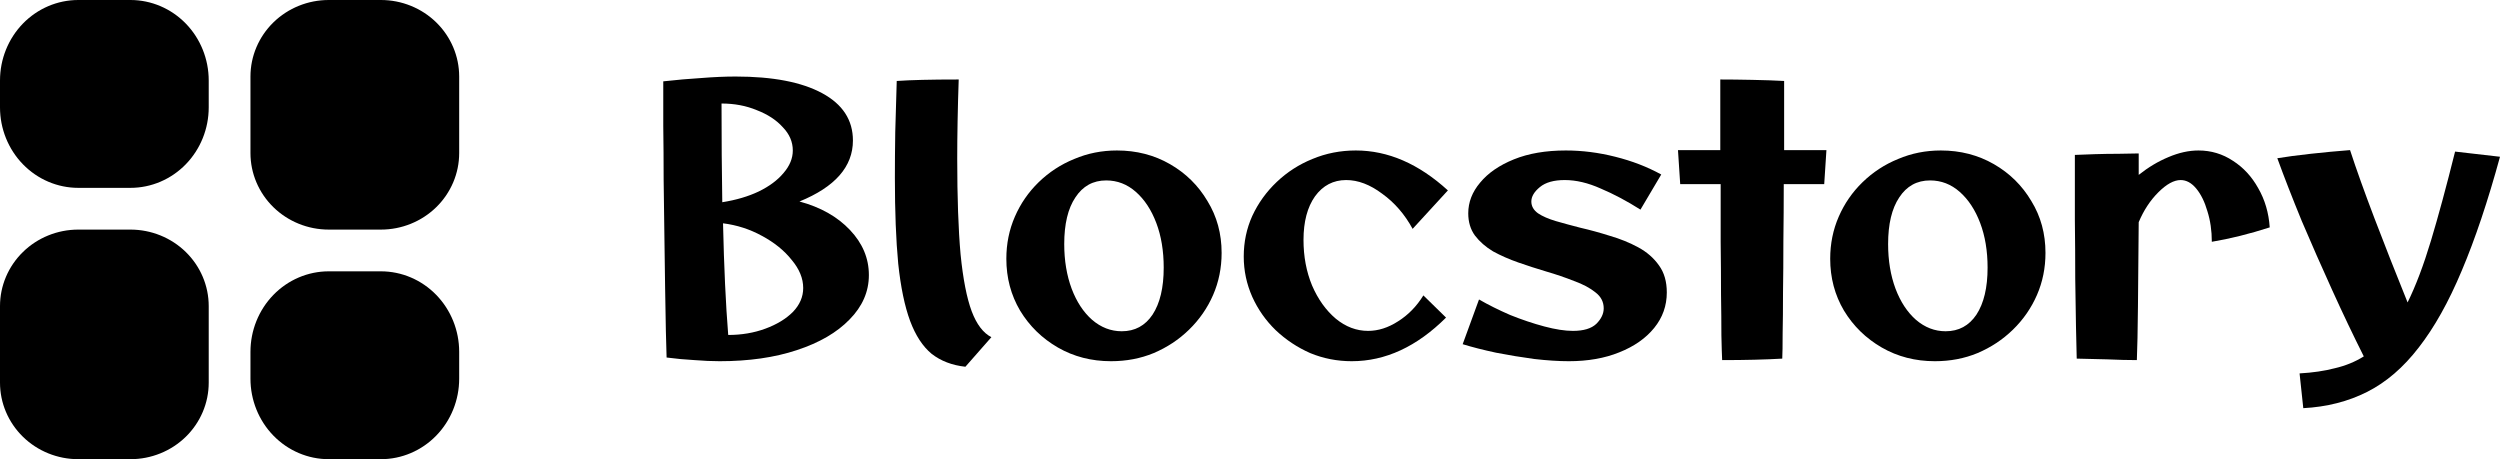 <svg width="147" height="27" viewBox="0 0 147 27" fill="none" xmlns="http://www.w3.org/2000/svg">
<g clip-path="url(#clip0_2012_24)">
<path d="M7.67 0C8.891 0 10.062 0.499 10.925 1.386C11.788 2.274 12.273 3.478 12.273 4.734V6.312C12.273 7.567 11.788 8.771 10.925 9.659C10.062 10.547 8.891 11.046 7.67 11.046H4.602C3.382 11.046 2.211 10.547 1.348 9.659C0.485 8.771 0 7.567 0 6.312V4.734C0 3.478 0.485 2.274 1.348 1.386C2.211 0.499 3.382 0 4.602 0H7.67Z" fill="black"/>
<path d="M7.67 13.5C8.891 13.5 10.062 13.974 10.925 14.818C11.788 15.662 12.273 16.806 12.273 18V22.5C12.273 23.694 11.788 24.838 10.925 25.682C10.062 26.526 8.891 27 7.67 27H4.602C3.382 27 2.211 26.526 1.348 25.682C0.485 24.838 0 23.694 0 22.5V18C0 16.806 0.485 15.662 1.348 14.818C2.211 13.974 3.382 13.5 4.602 13.5H7.67Z" fill="black"/>
<path d="M22.398 0C23.618 0 24.789 0.474 25.652 1.318C26.515 2.162 27 3.307 27 4.5V9C27 10.194 26.515 11.338 25.652 12.182C24.789 13.026 23.618 13.5 22.398 13.5H19.329C18.109 13.5 16.938 13.026 16.075 12.182C15.212 11.338 14.727 10.194 14.727 9V4.5C14.727 3.307 15.212 2.162 16.075 1.318C16.938 0.474 18.109 0 19.329 0H22.398Z" fill="black"/>
<path d="M22.398 15.954C23.618 15.954 24.789 16.453 25.652 17.341C26.515 18.229 27 19.433 27 20.688V22.266C27 23.522 26.515 24.726 25.652 25.613C24.789 26.501 23.618 27 22.398 27H19.329C18.109 27 16.938 26.501 16.075 25.613C15.212 24.726 14.727 23.522 14.727 22.266V20.688C14.727 19.433 15.212 18.229 16.075 17.341C16.938 16.453 18.109 15.954 19.329 15.954H22.398Z" fill="black"/>
<path d="M42.317 21.239C41.866 21.239 41.371 21.217 40.833 21.174C40.295 21.145 39.749 21.094 39.196 21.022C39.182 20.688 39.167 20.167 39.153 19.456C39.138 18.732 39.124 17.891 39.109 16.935C39.095 15.964 39.08 14.935 39.066 13.848C39.051 12.761 39.036 11.667 39.022 10.565C39.022 9.464 39.014 8.413 39 7.413C39 6.413 39 5.536 39 4.783C39.786 4.696 40.535 4.63 41.248 4.587C41.975 4.529 42.645 4.5 43.256 4.5C45.438 4.5 47.133 4.826 48.341 5.478C49.548 6.13 50.152 7.058 50.152 8.261C50.152 9.797 49.105 10.993 47.009 11.848C48.246 12.181 49.236 12.739 49.977 13.522C50.719 14.304 51.09 15.188 51.09 16.174C51.09 17.145 50.712 18.015 49.956 18.783C49.214 19.551 48.181 20.152 46.857 20.587C45.547 21.022 44.034 21.239 42.317 21.239ZM42.426 6.087C42.426 8.188 42.441 10.123 42.47 11.891C43.285 11.761 43.998 11.551 44.609 11.261C45.234 10.957 45.722 10.594 46.071 10.174C46.435 9.754 46.617 9.312 46.617 8.848C46.617 8.341 46.42 7.884 46.027 7.478C45.649 7.058 45.14 6.725 44.5 6.478C43.874 6.217 43.183 6.087 42.426 6.087ZM42.819 19.696C43.605 19.696 44.332 19.573 45.002 19.326C45.671 19.08 46.209 18.754 46.617 18.348C47.024 17.927 47.228 17.456 47.228 16.935C47.228 16.37 47.002 15.819 46.551 15.283C46.115 14.732 45.533 14.261 44.805 13.87C44.092 13.478 43.328 13.232 42.514 13.13C42.572 15.71 42.674 17.898 42.819 19.696Z" fill="black"/>
<path d="M56.372 4.674C56.343 5.5 56.322 6.312 56.307 7.109C56.292 7.906 56.285 8.645 56.285 9.326C56.285 11.616 56.351 13.493 56.482 14.957C56.627 16.406 56.845 17.522 57.136 18.304C57.427 19.073 57.813 19.58 58.293 19.826L56.765 21.565C55.98 21.478 55.318 21.225 54.779 20.804C54.255 20.37 53.834 19.725 53.514 18.87C53.193 18 52.961 16.877 52.815 15.5C52.684 14.123 52.619 12.442 52.619 10.457C52.619 9.63 52.626 8.732 52.641 7.761C52.67 6.775 52.699 5.775 52.728 4.761C53.15 4.732 53.652 4.71 54.234 4.696C54.816 4.681 55.529 4.674 56.372 4.674Z" fill="black"/>
<path d="M65.327 21.239C64.178 21.239 63.137 20.971 62.206 20.435C61.275 19.898 60.533 19.174 59.98 18.261C59.442 17.348 59.173 16.333 59.173 15.217C59.173 14.333 59.34 13.507 59.675 12.739C60.009 11.971 60.475 11.297 61.071 10.717C61.682 10.123 62.381 9.667 63.166 9.348C63.952 9.014 64.789 8.848 65.676 8.848C66.826 8.848 67.866 9.116 68.797 9.652C69.728 10.188 70.463 10.913 71.001 11.826C71.554 12.725 71.831 13.739 71.831 14.87C71.831 15.754 71.663 16.58 71.329 17.348C70.994 18.116 70.521 18.797 69.91 19.391C69.314 19.971 68.623 20.427 67.837 20.761C67.066 21.08 66.229 21.239 65.327 21.239ZM65.96 19.478C66.731 19.478 67.335 19.152 67.771 18.5C68.208 17.833 68.426 16.913 68.426 15.739C68.426 14.754 68.281 13.877 67.99 13.109C67.699 12.341 67.299 11.732 66.789 11.283C66.28 10.833 65.698 10.609 65.043 10.609C64.272 10.609 63.669 10.942 63.232 11.609C62.795 12.261 62.577 13.174 62.577 14.348C62.577 15.319 62.723 16.196 63.014 16.978C63.305 17.746 63.705 18.355 64.214 18.804C64.738 19.254 65.32 19.478 65.96 19.478Z" fill="black"/>
<path d="M79.483 21.239C78.625 21.239 77.81 21.08 77.039 20.761C76.282 20.427 75.606 19.978 75.009 19.413C74.427 18.848 73.969 18.196 73.634 17.456C73.3 16.703 73.132 15.913 73.132 15.087C73.132 14.232 73.3 13.435 73.634 12.696C73.984 11.942 74.464 11.275 75.075 10.696C75.686 10.116 76.384 9.667 77.17 9.348C77.97 9.014 78.821 8.848 79.723 8.848C81.615 8.848 83.419 9.63 85.136 11.196L83.062 13.457C82.597 12.601 82 11.913 81.273 11.391C80.56 10.855 79.854 10.587 79.156 10.587C78.399 10.587 77.788 10.906 77.323 11.543C76.872 12.181 76.646 13.036 76.646 14.109C76.646 15.08 76.813 15.971 77.148 16.783C77.497 17.594 77.963 18.246 78.545 18.739C79.127 19.217 79.76 19.456 80.444 19.456C81.04 19.456 81.629 19.268 82.211 18.891C82.808 18.515 83.302 18.007 83.695 17.37L85.027 18.674C83.31 20.384 81.462 21.239 79.483 21.239Z" fill="black"/>
<path d="M92.247 21.239C91.65 21.239 90.974 21.196 90.217 21.109C89.461 21.007 88.711 20.884 87.969 20.739C87.227 20.58 86.573 20.413 86.005 20.239L86.966 17.609C87.518 17.927 88.129 18.232 88.799 18.522C89.483 18.797 90.152 19.022 90.806 19.196C91.461 19.37 92.021 19.456 92.487 19.456C93.113 19.456 93.571 19.319 93.862 19.044C94.153 18.754 94.298 18.449 94.298 18.13C94.298 17.754 94.138 17.442 93.818 17.196C93.498 16.935 93.076 16.71 92.552 16.522C92.043 16.319 91.49 16.13 90.894 15.957C90.356 15.797 89.817 15.623 89.279 15.435C88.74 15.246 88.246 15.029 87.795 14.783C87.358 14.522 87.002 14.21 86.725 13.848C86.463 13.486 86.333 13.051 86.333 12.543C86.333 11.891 86.565 11.29 87.031 10.739C87.496 10.174 88.159 9.717 89.017 9.37C89.875 9.022 90.894 8.848 92.072 8.848C93.033 8.848 94 8.971 94.975 9.217C95.964 9.464 96.866 9.812 97.681 10.261L96.459 12.326C95.659 11.819 94.88 11.406 94.124 11.087C93.382 10.754 92.676 10.587 92.007 10.587C91.367 10.587 90.879 10.725 90.545 11C90.21 11.275 90.043 11.558 90.043 11.848C90.043 12.123 90.174 12.355 90.436 12.543C90.697 12.717 91.047 12.87 91.483 13C91.934 13.13 92.414 13.261 92.923 13.391C93.491 13.522 94.073 13.681 94.669 13.87C95.266 14.043 95.819 14.268 96.328 14.543C96.837 14.819 97.245 15.174 97.55 15.609C97.856 16.029 98.008 16.558 98.008 17.196C98.008 17.978 97.761 18.674 97.266 19.283C96.772 19.891 96.088 20.37 95.215 20.717C94.357 21.065 93.367 21.239 92.247 21.239Z" fill="black"/>
<path d="M101.262 21.174C101.247 20.87 101.233 20.384 101.218 19.717C101.218 19.036 101.211 18.225 101.196 17.283C101.196 16.341 101.189 15.319 101.175 14.217C101.175 13.116 101.175 11.986 101.175 10.826H98.796L98.665 8.826H101.153C101.153 7.362 101.153 5.978 101.153 4.674C101.691 4.674 102.317 4.681 103.03 4.696C103.757 4.71 104.383 4.732 104.907 4.761C104.907 6.007 104.907 7.362 104.907 8.826H107.394L107.264 10.826H104.885C104.885 11.957 104.877 13.072 104.863 14.174C104.863 15.261 104.856 16.268 104.841 17.196C104.841 18.123 104.834 18.927 104.819 19.609C104.819 20.29 104.812 20.783 104.797 21.087C104.303 21.116 103.757 21.138 103.161 21.152C102.564 21.167 101.931 21.174 101.262 21.174Z" fill="black"/>
<path d="M113.771 21.239C112.621 21.239 111.581 20.971 110.65 20.435C109.719 19.898 108.977 19.174 108.424 18.261C107.885 17.348 107.616 16.333 107.616 15.217C107.616 14.333 107.783 13.507 108.118 12.739C108.453 11.971 108.918 11.297 109.515 10.717C110.126 10.123 110.824 9.667 111.61 9.348C112.396 9.014 113.232 8.848 114.12 8.848C115.269 8.848 116.309 9.116 117.241 9.652C118.172 10.188 118.906 10.913 119.445 11.826C119.998 12.725 120.274 13.739 120.274 14.87C120.274 15.754 120.107 16.58 119.772 17.348C119.437 18.116 118.965 18.797 118.354 19.391C117.757 19.971 117.066 20.427 116.28 20.761C115.509 21.08 114.673 21.239 113.771 21.239ZM114.403 19.478C115.175 19.478 115.778 19.152 116.215 18.5C116.651 17.833 116.87 16.913 116.87 15.739C116.87 14.754 116.724 13.877 116.433 13.109C116.142 12.341 115.742 11.732 115.233 11.283C114.724 10.833 114.142 10.609 113.487 10.609C112.716 10.609 112.112 10.942 111.675 11.609C111.239 12.261 111.021 13.174 111.021 14.348C111.021 15.319 111.166 16.196 111.457 16.978C111.748 17.746 112.148 18.355 112.657 18.804C113.181 19.254 113.763 19.478 114.403 19.478Z" fill="black"/>
<path d="M125.647 21.174C125.137 21.174 124.556 21.159 123.901 21.13C123.261 21.116 122.664 21.101 122.111 21.087C122.097 20.652 122.082 20.029 122.068 19.217C122.053 18.406 122.038 17.464 122.024 16.391C122.024 15.304 122.017 14.145 122.002 12.913C122.002 11.667 122.002 10.399 122.002 9.109C122.322 9.094 122.715 9.08 123.181 9.065C123.646 9.051 124.112 9.043 124.577 9.043C125.043 9.029 125.436 9.022 125.756 9.022C125.756 9.442 125.756 9.862 125.756 10.283C126.323 9.833 126.905 9.486 127.502 9.239C128.113 8.978 128.702 8.848 129.27 8.848C130.012 8.848 130.688 9.051 131.299 9.457C131.91 9.848 132.405 10.384 132.783 11.065C133.176 11.746 133.402 12.514 133.46 13.37C132.878 13.558 132.296 13.725 131.714 13.87C131.132 14.014 130.579 14.13 130.055 14.217C130.055 13.565 129.968 12.964 129.793 12.413C129.633 11.862 129.415 11.42 129.139 11.087C128.862 10.754 128.557 10.587 128.222 10.587C127.829 10.587 127.393 10.826 126.913 11.304C126.432 11.783 126.047 12.37 125.756 13.065C125.741 14.906 125.727 16.551 125.712 18C125.698 19.435 125.676 20.493 125.647 21.174Z" fill="black"/>
<path d="M135.433 24L135.215 21.956C135.986 21.913 136.677 21.812 137.288 21.652C137.914 21.507 138.481 21.275 138.991 20.956C138.38 19.739 137.761 18.442 137.136 17.065C136.51 15.688 135.913 14.333 135.346 13C134.793 11.652 134.313 10.42 133.906 9.304C134.429 9.217 135.084 9.13 135.87 9.043C136.655 8.957 137.427 8.884 138.183 8.826C138.547 9.942 139.027 11.283 139.623 12.848C140.22 14.413 140.867 16.058 141.566 17.783C142.046 16.812 142.504 15.601 142.941 14.152C143.377 12.703 143.85 10.957 144.359 8.913L147 9.217C146.287 11.826 145.538 14.058 144.752 15.913C143.981 17.754 143.137 19.261 142.221 20.435C141.318 21.609 140.307 22.478 139.187 23.044C138.067 23.609 136.815 23.927 135.433 24Z" fill="black"/>
</g>
<defs>
<clipPath id="clip0_2012_24">
<rect width="147" height="27" fill="white"/>
</clipPath>
</defs>
</svg>
